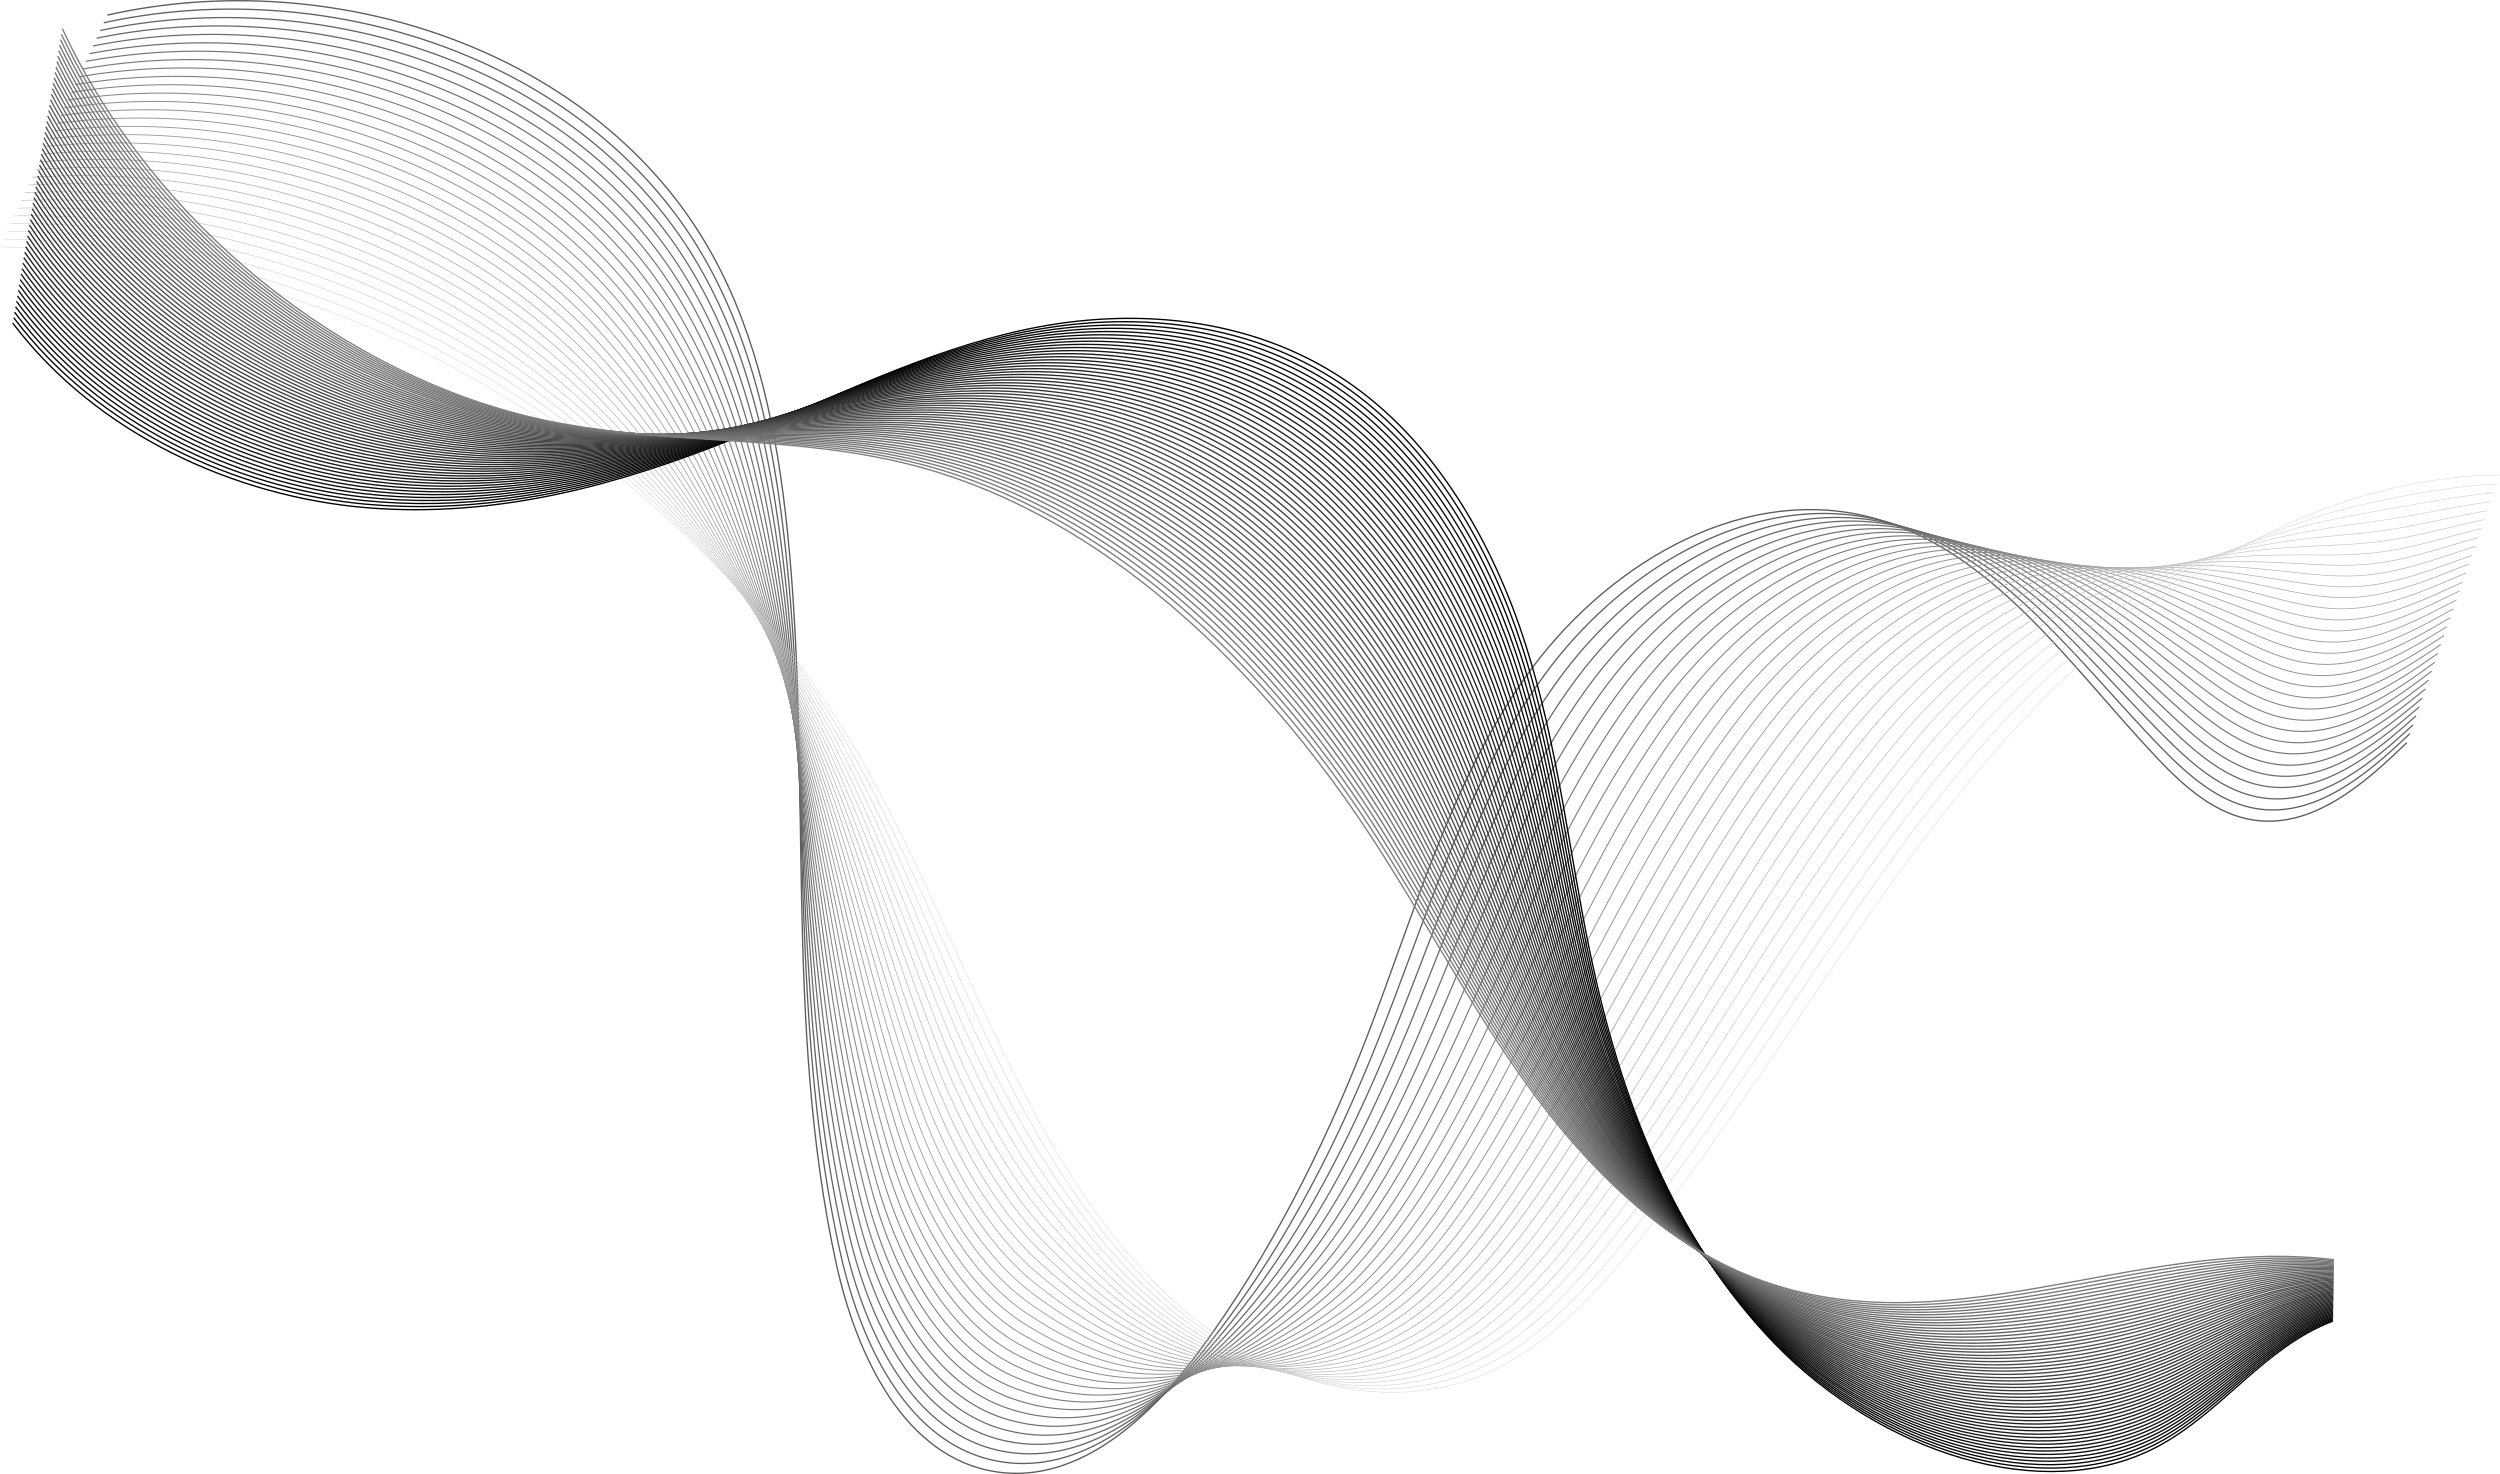 <?xml version="1.0" encoding="UTF-8"?> <svg xmlns="http://www.w3.org/2000/svg" viewBox="0 0 1373.82 810.02"> <defs> <style>.cls-1{isolation:isolate;}.cls-2{mix-blend-mode:color-dodge;}.cls-10,.cls-11,.cls-12,.cls-13,.cls-14,.cls-15,.cls-16,.cls-17,.cls-18,.cls-19,.cls-20,.cls-21,.cls-22,.cls-23,.cls-24,.cls-25,.cls-26,.cls-27,.cls-28,.cls-29,.cls-3,.cls-30,.cls-31,.cls-32,.cls-33,.cls-34,.cls-35,.cls-36,.cls-37,.cls-38,.cls-39,.cls-4,.cls-40,.cls-41,.cls-42,.cls-43,.cls-44,.cls-45,.cls-46,.cls-47,.cls-48,.cls-49,.cls-5,.cls-50,.cls-51,.cls-52,.cls-53,.cls-54,.cls-55,.cls-56,.cls-57,.cls-58,.cls-59,.cls-6,.cls-60,.cls-61,.cls-62,.cls-63,.cls-64,.cls-65,.cls-66,.cls-67,.cls-68,.cls-69,.cls-7,.cls-70,.cls-71,.cls-72,.cls-73,.cls-74,.cls-75,.cls-76,.cls-77,.cls-78,.cls-79,.cls-8,.cls-80,.cls-81,.cls-82,.cls-83,.cls-84,.cls-85,.cls-86,.cls-87,.cls-88,.cls-9{fill:none;stroke-miterlimit:10;}.cls-3{stroke:#5c5c5c;}.cls-3,.cls-34,.cls-35,.cls-36,.cls-38,.cls-39,.cls-40,.cls-41,.cls-42,.cls-43,.cls-44,.cls-45,.cls-46,.cls-47,.cls-48,.cls-49,.cls-50,.cls-51,.cls-52,.cls-53,.cls-54,.cls-55,.cls-56,.cls-57,.cls-58,.cls-59,.cls-60,.cls-61,.cls-62,.cls-63,.cls-64,.cls-65,.cls-66,.cls-67,.cls-68,.cls-69,.cls-70,.cls-71,.cls-72,.cls-73,.cls-74,.cls-75,.cls-76,.cls-77,.cls-78,.cls-79,.cls-80,.cls-81,.cls-82,.cls-83,.cls-84,.cls-85,.cls-86,.cls-87,.cls-88{stroke-width:0.75px;}.cls-4{stroke:#606060;stroke-width:0.73px;}.cls-5,.cls-77{stroke:#646464;}.cls-5{stroke-width:0.72px;}.cls-6,.cls-79{stroke:#686868;}.cls-6{stroke-width:0.7px;}.cls-7{stroke:#6c6c6c;stroke-width:0.68px;}.cls-8{stroke:#707070;stroke-width:0.67px;}.cls-84,.cls-9{stroke:#747474;}.cls-9{stroke-width:0.65px;}.cls-10,.cls-86{stroke:#787878;}.cls-10{stroke-width:0.63px;}.cls-11{stroke:#7c7c7c;stroke-width:0.62px;}.cls-12{stroke:gray;stroke-width:0.6px;}.cls-13{stroke:#848484;stroke-width:0.58px;}.cls-14{stroke:#888;stroke-width:0.57px;}.cls-15{stroke:#8c8c8c;stroke-width:0.55px;}.cls-16{stroke:#909090;stroke-width:0.53px;}.cls-17{stroke:#949494;stroke-width:0.52px;}.cls-18{stroke:#989898;stroke-width:0.5px;}.cls-19{stroke:#9c9c9c;stroke-width:0.48px;}.cls-20{stroke:#a0a0a0;stroke-width:0.47px;}.cls-21{stroke:#a4a4a4;stroke-width:0.45px;}.cls-22{stroke:#a8a8a8;stroke-width:0.43px;}.cls-23{stroke:#acacac;stroke-width:0.42px;}.cls-24{stroke:#b0b0b0;stroke-width:0.4px;}.cls-25{stroke:#b4b4b4;stroke-width:0.38px;}.cls-26{stroke:#b8b8b8;stroke-width:0.37px;}.cls-27{stroke:#bcbcbc;stroke-width:0.35px;}.cls-28{stroke:silver;stroke-width:0.33px;}.cls-29{stroke:#c4c4c4;stroke-width:0.32px;}.cls-30{stroke:#c8c8c8;stroke-width:0.3px;}.cls-31{stroke:#ccc;stroke-width:0.28px;}.cls-32{stroke:#d0d0d0;stroke-width:0.27px;}.cls-33{stroke:#d4d4d4;stroke-width:0.25px;}.cls-34{stroke:#000;}.cls-35{stroke:#020202;}.cls-36{stroke:#050505;}.cls-37{stroke:#070707;stroke-width:0.75px;}.cls-38{stroke:#090909;}.cls-39{stroke:#0c0c0c;}.cls-40{stroke:#0e0e0e;}.cls-41{stroke:#101010;}.cls-42{stroke:#131313;}.cls-43{stroke:#151515;}.cls-44{stroke:#171717;}.cls-45{stroke:#191919;}.cls-46{stroke:#1c1c1c;}.cls-47{stroke:#1e1e1e;}.cls-48{stroke:#202020;}.cls-49{stroke:#232323;}.cls-50{stroke:#252525;}.cls-51{stroke:#272727;}.cls-52{stroke:#2a2a2a;}.cls-53{stroke:#2c2c2c;}.cls-54{stroke:#2e2e2e;}.cls-55{stroke:#313131;}.cls-56{stroke:#333;}.cls-57{stroke:#353535;}.cls-58{stroke:#383838;}.cls-59{stroke:#3a3a3a;}.cls-60{stroke:#3c3c3c;}.cls-61{stroke:#3e3e3e;}.cls-62{stroke:#414141;}.cls-63{stroke:#434343;}.cls-64{stroke:#454545;}.cls-65{stroke:#484848;}.cls-66{stroke:#4a4a4a;}.cls-67{stroke:#4c4c4c;}.cls-68{stroke:#4f4f4f;}.cls-69{stroke:#515151;}.cls-70{stroke:#535353;}.cls-71{stroke:#565656;}.cls-72{stroke:#585858;}.cls-73{stroke:#5a5a5a;}.cls-74{stroke:#5d5d5d;}.cls-75{stroke:#5f5f5f;}.cls-76{stroke:#616161;}.cls-78{stroke:#666;}.cls-80{stroke:#6a6a6a;}.cls-81{stroke:#6d6d6d;}.cls-82{stroke:#6f6f6f;}.cls-83{stroke:#717171;}.cls-85{stroke:#767676;}.cls-87{stroke:#7b7b7b;}.cls-88{stroke:#7d7d7d;}</style> </defs> <title>icn1</title> <g class="cls-1"> <g id="Слой_2" data-name="Слой 2"> <g id="Graphic_elements" data-name="Graphic elements"> <g class="cls-2"> <path class="cls-3" d="M59,8.29c124.11-28,269.1,19.17,331.51,130.05,26.17,46.48,36.68,100.13,42.16,153.19,13.85,134.1-1.94,271.29,26.9,403,11,50.14,37.42,106.89,88.2,114.34,45.51,6.68,85.12-30.52,112.24-67.68,37.89-51.91,67.2-109.73,90.47-169.64,26.42-68,45.82-140.16,88-199.71s115.31-104.94,186.37-88.33c69,16.14,112.14,82,160.93,133.46,14.66,15.44,31.74,30.62,52.8,33.71,32.26,4.73,60.69-19.82,84-42.59"></path> <path class="cls-4" d="M57,12.53c123.13-27,266.39,19.54,329.45,128.31,26.44,45.61,37.68,98.25,44,150.44,8.29,68.91,8.6,138.81,11.1,208.49,2.29,63.68,6.41,127.14,20.39,189.38,11.14,49.63,37.3,105.28,87,113.93,35.17,6.12,67-13.12,92.65-38.72a269.36,269.36,0,0,0,20.23-22.68,566.67,566.67,0,0,0,42.59-61.29,690.2,690.2,0,0,0,39.06-75.85q6.68-15,12.79-30.29c27.47-68.33,47.84-140.88,90.7-200.89,41.65-58.59,113.34-103.42,183.12-88.18,67.8,14.79,110.64,77.83,159,127.11,14.54,14.8,31.44,29.36,52.19,32.26,31.78,4.45,59.86-19.35,83-41.37"></path> <path class="cls-5" d="M55.05,16.78c122.14-26,263.68,19.89,327.38,126.57,26.72,44.72,38.68,96.37,45.76,147.67,9.35,67.75,10.82,136.65,14.18,205.48,3.06,62.9,7.71,125.69,21.89,187.29C475.57,732.9,501.47,787.47,550,797.3c34.85,7.05,66.53-10,92.7-33.83a265.67,265.67,0,0,0,20.81-21.29A497.47,497.47,0,0,0,708,683c15.28-23.84,28.66-49.49,40.66-75.66Q755.61,592.28,762,577c28.51-68.63,50-141.5,93.39-202.06,41.25-57.54,111.36-101.91,179.86-88,66.58,13.45,109.15,73.63,157.16,120.77,14.43,14.16,31.14,28.11,51.58,30.82,31.29,4.16,59-18.9,82-40.16"></path> <path class="cls-6" d="M53.08,21c121.16-25,261,20.26,325.32,124.83,27,43.85,39.68,94.49,47.56,144.92,10.41,66.59,13,134.48,17.26,202.47,3.84,62.11,9,124.22,23.4,185.18,11.47,48.6,37.12,102.12,84.56,113.1,34.55,8,66.1-6.82,92.76-28.94a255.94,255.94,0,0,0,21.38-19.9,438.71,438.71,0,0,0,46.4-57c16-23.47,29.85-49.2,42.26-75.47q7.15-15.15,13.75-30.54c29.56-68.94,52-142.17,96.09-203.24,40.76-56.54,109.38-100.4,176.6-87.9,65.35,12.1,107.65,69.43,155.27,114.43,14.32,13.51,30.84,26.85,51,29.37,30.8,3.88,58.2-18.43,81-38.95"></path> <path class="cls-7" d="M51.12,25.27c120.18-24,258.27,20.62,323.25,123.08,27.26,43,40.68,92.61,49.36,142.16C435.2,356,439,422.83,444.07,490c4.61,61.33,10.31,122.77,24.91,183.09,11.64,48.08,37,100.58,83.35,112.68,34.25,8.94,65.61-3.74,92.8-24a252.54,252.54,0,0,0,22-18.51,390.17,390.17,0,0,0,48.3-54.87c16.68-23.09,31-48.91,43.87-75.28q7.4-15.19,14.21-30.67C804.09,513.12,827.6,439.52,872.27,378c40.28-55.54,107.41-98.89,173.34-87.76C1109.74,301,1151.77,355.42,1199,398.28c14.2,12.87,30.54,25.59,50.35,27.93,30.33,3.59,57.38-18,80.07-37.74"></path> <path class="cls-8" d="M49.15,29.52c119.2-23,255.57,21,321.19,121.34,27.54,42.08,41.68,90.73,51.16,139.4C434,354.54,439,420.42,444.91,486.71c5.39,60.54,11.62,121.31,26.43,181,11.8,47.57,37,99.08,82.14,112.27,34,9.91,65.16-.6,92.85-19.16a248,248,0,0,0,22.55-17.12A348,348,0,0,0,719.07,691c17.39-22.71,32.23-48.62,45.48-75.09q7.63-15.25,14.69-30.79c31.65-69.55,56.19-143.52,101.48-205.59,39.8-54.54,105.43-97.38,170.09-87.62,62.9,9.42,104.66,61,151.5,101.76,14.09,12.22,30.24,24.32,49.74,26.48,29.84,3.3,56.55-17.52,79.07-36.53"></path> <path class="cls-9" d="M47.18,33.76c118.22-22,252.87,21.34,319.13,119.6C394.12,194.57,409,242.21,419.26,290c13.59,63.12,19.72,128,26.5,193.44,6.17,59.76,12.93,119.85,27.94,178.88,12,47.06,36.89,97.61,80.92,111.86,33.7,10.9,64.72,2.53,92.91-14.27a239.5,239.5,0,0,0,23.13-15.73,313,313,0,0,0,52.09-50.59c18.09-22.33,33.41-48.34,47.08-74.9q7.88-15.32,15.16-30.91C817.7,517.92,843.24,443.58,889.17,381c39.31-53.55,103.46-95.87,166.84-87.47,61.67,8.07,103.16,56.83,149.61,95.41,14,11.57,29.94,23.07,49.13,25,29.35,3,55.72-17.05,78.08-35.31"></path> <path class="cls-10" d="M45.22,38c117.23-21,250.16,21.7,317.06,117.85,28.08,40.33,43.68,87,54.75,133.89,14.65,62,21.94,125.83,29.58,190.42,6.94,59,14.23,118.4,29.45,176.79,12.12,46.54,36.83,96.17,79.71,111.44,33.43,11.91,64.28,5.67,93-9.37a230.89,230.89,0,0,0,23.71-14.34,281.67,281.67,0,0,0,54-48.46c18.79-22,34.6-48.05,48.68-74.71q8.13-15.37,15.64-31c33.75-70.16,60.31-144.87,106.87-207.94,38.81-52.56,101.49-94.36,163.58-87.33,60.45,6.73,101.67,52.63,147.73,89.07,13.87,10.93,29.65,21.81,48.52,23.59,28.87,2.73,54.89-16.6,77.09-34.11"></path> <path class="cls-11" d="M43.25,42.25c116.25-20,247.46,22.06,315,116.12,28.35,39.45,44.68,85.09,56.55,131.12C430.51,350.3,439,413.16,447.45,476.91c7.72,58.19,15.54,116.94,31,174.68,12.3,46,36.78,94.76,78.5,111,33.17,12.93,63.84,8.8,93-4.48a220.4,220.4,0,0,0,24.29-12.95,257.17,257.17,0,0,0,55.9-46.32c19.49-21.57,35.78-47.76,50.29-74.52q8.36-15.42,16.11-31.16c34.8-70.47,62.36-145.56,109.56-209.12,38.31-51.58,99.51-92.85,160.33-87.19,59.22,5.39,100.17,48.43,145.84,82.73,13.75,10.29,29.35,20.55,47.9,22.14,28.39,2.45,54.07-16.13,76.11-32.89"></path> <path class="cls-12" d="M41.29,46.5C156.56,27.49,286,68.92,354.22,160.87c28.63,38.57,45.68,83.21,58.35,128.37,16.77,59.65,26.38,121.5,35.73,184.4,8.5,57.41,16.84,115.48,32.47,172.59,12.46,45.5,36.72,93.38,77.29,110.61,32.91,14,63.4,11.94,93.06.41A213.33,213.33,0,0,0,676,745.69a236.24,236.24,0,0,0,57.8-44.18c20.19-21.19,37-47.48,51.89-74.33q8.6-15.48,16.58-31.29c35.85-70.77,64.42-146.24,112.27-210.29,37.79-50.59,97.53-91.34,157.07-87.05,58,4.05,98.67,44.23,144,76.39,13.64,9.64,29,19.29,47.29,20.7,27.9,2.16,53.24-15.67,75.11-31.68"></path> <path class="cls-13" d="M39.32,50.74c114.29-18,242.05,22.78,310.88,112.63,28.89,37.7,46.67,81.34,60.14,125.61,17.82,58.49,28.6,119.35,38.81,181.4,9.27,56.63,18.14,114,34,170.48,12.62,45,36.65,92,76.07,110.2,32.66,15,63,15.08,93.11,5.3a204.2,204.2,0,0,0,25.45-10.17,218.94,218.94,0,0,0,59.71-42C758.36,683.34,775.62,657,791,630q8.85-15.54,17.06-31.41c36.89-71.08,66.46-146.93,115-211.47,37.28-49.62,95.56-89.83,153.81-86.91,56.77,2.7,97.18,40,142.06,70,13.54,9,28.76,18,46.69,19.25,27.42,1.88,52.41-15.21,74.12-30.46"></path> <path class="cls-14" d="M37.35,55C150.66,38,276.69,78.13,346.17,165.88c29.16,36.81,47.67,79.45,61.94,122.85C427,346.06,438.94,405.91,450,467.11c10.06,55.85,19.45,112.57,35.5,168.38,12.78,44.48,36.58,90.73,74.86,109.79,32.4,16.13,62.54,18.22,93.16,10.19a197.25,197.25,0,0,0,26-8.78,203.93,203.93,0,0,0,61.6-39.9c21.6-20.43,39.34-46.9,55.1-73.95q9.09-15.58,17.54-31.54c37.94-71.38,68.5-147.61,117.65-212.64C968.19,340,1025,300.35,1082,301.89c55.54,1.36,95.68,35.84,140.17,63.72,13.43,8.35,28.46,16.77,46.07,17.8,26.94,1.59,51.59-14.75,73.14-29.26"></path> <path class="cls-15" d="M35.39,59.23C147.71,43.24,272,82.74,342.14,168.38c29.44,35.93,48.66,77.57,63.74,120.09,19.94,56.18,33.05,115,45,175.37,10.83,55.07,20.75,111.12,37,166.29,12.95,44,36.5,89.44,73.64,109.37,32.14,17.24,62.12,21.37,93.22,15.08a188.64,188.64,0,0,0,26.61-7.39,191.81,191.81,0,0,0,63.5-37.76c22.3-20.06,40.53-46.62,56.71-73.76q9.32-15.64,18-31.66c39-71.69,70.54-148.31,120.35-213.82,36.24-47.67,91.61-86.8,147.3-86.62,54.31,0,94.19,31.63,138.29,57.37,13.31,7.7,28.16,15.51,45.46,16.35,26.45,1.31,50.76-14.29,72.15-28"></path> <path class="cls-16" d="M33.42,63.48c111.34-15,233.93,23.86,304.69,107.4,29.71,35.06,49.66,75.7,65.54,117.34,21,55,35.27,112.85,48,172.36,11.6,54.28,22.05,109.65,38.51,164.18,13.12,43.45,36.42,88.19,72.44,109,31.87,18.37,61.68,24.51,93.26,20a182.75,182.75,0,0,0,92.6-41.62c23-19.68,41.71-46.33,58.31-73.57q9.57-15.71,18.48-31.79c40-72,72.57-149,123-215,35.72-46.7,89.64-85.29,144.05-86.48,53.08-1.33,92.69,27.43,136.4,51,13.2,7.06,27.86,14.25,44.85,14.91,26,1,49.93-13.83,71.15-26.83"></path> <path class="cls-17" d="M31.46,67.72C141.81,53.74,262.68,92,334.08,173.39c30,34.17,50.66,73.81,67.33,114.57,22.07,53.86,37.5,110.69,51.12,169.35,12.39,53.5,23.36,108.2,40,162.09,13.28,42.93,36.32,87,71.23,108.54,31.58,19.53,61.25,27.66,93.31,24.87a180,180,0,0,0,27.77-4.61,172.91,172.91,0,0,0,67.31-33.49c23.7-19.3,42.9-46,59.91-73.38q9.81-15.75,19-31.91c41.08-72.3,74.6-149.7,125.73-216.17,35.19-45.74,87.66-83.78,140.8-86.34,51.85-2.67,91.19,23.23,134.51,44.69,13.09,6.42,27.56,13,44.24,13.47,25.48.73,49.1-13.37,70.16-25.62"></path> <path class="cls-18" d="M29.49,72C138.87,59,258,96.56,330.05,175.89c30.26,33.3,51.66,71.93,69.13,111.82,23.12,52.7,39.72,108.52,54.2,166.34,13.16,52.71,24.67,106.74,41.54,160,13.44,42.42,36.21,85.76,70,108.13,31.3,20.7,60.83,30.82,93.37,29.76a175,175,0,0,0,28.35-3.22,165.79,165.79,0,0,0,69.21-31.35c24.41-18.92,44.08-45.76,61.51-73.19q10.05-15.81,19.43-32c42.13-72.6,76.63-150.41,128.44-217.35,34.65-44.77,85.68-82.27,137.53-86.2,50.63-4,89.66,19.12,132.63,38.35,13,5.8,27.26,11.74,43.62,12,25,.45,48.28-12.91,69.18-24.4"></path> <path class="cls-19" d="M27.53,76.21c108.39-12,225.81,25,298.49,102.18,30.53,32.42,52.66,70.06,70.93,109.06,24.18,51.55,41.94,106.37,57.28,163.33,13.94,51.93,26,105.28,43,157.88,13.61,41.91,36.08,84.59,68.8,107.72,31,21.9,60.4,34,93.41,34.65a170.73,170.73,0,0,0,28.93-1.83A159.66,159.66,0,0,0,759.53,720c25.12-18.54,45.28-45.47,63.13-73q10.29-15.87,19.9-32.16c43.18-72.9,78.64-151.11,131.13-218.52,34.11-43.81,83.71-80.76,134.28-86.06,49.4-5.35,88.16,14.93,130.74,32,12.85,5.16,27,10.48,43,10.58,24.51.16,47.45-12.45,68.19-23.2"></path> <path class="cls-20" d="M25.56,80.46C133,69.49,248.67,105.77,322,180.9c30.8,31.54,53.66,68.17,72.73,106.3,25.24,50.39,44.16,104.2,60.36,160.31,14.71,51.15,27.27,103.83,44.56,155.79,13.77,41.39,35.93,83.43,67.58,107.3,30.68,23.12,60,37.13,93.47,39.54a167.63,167.63,0,0,0,29.51-.44,154.77,154.77,0,0,0,73-27.07c25.82-18.16,46.46-45.18,64.73-72.81q10.53-15.92,20.38-32.28c44.22-73.21,80.65-151.83,133.82-219.7,33.57-42.86,81.73-79.25,131-85.92,48.18-6.69,86.67,10.73,128.86,25.67,12.74,4.52,26.66,9.22,42.4,9.13,24-.12,46.62-12,67.19-22"></path> <path class="cls-21" d="M23.59,84.7C130,74.74,244,110.37,318,183.4c31.08,30.66,54.66,66.29,74.53,103.54,26.3,49.23,46.38,102,63.43,157.31C471.41,494.62,484.5,546.62,502,597.93c13.93,40.88,35.77,82.3,66.37,106.89,30.33,24.37,59.54,40.29,93.52,44.43a164.4,164.4,0,0,0,30.09,1,150.72,150.72,0,0,0,74.91-24.93c26.52-17.78,47.65-44.9,66.33-72.62q10.77-16,20.85-32.41c45.27-73.51,82.66-152.54,136.52-220.87,33-41.9,79.76-77.74,127.77-85.77,47-8.05,85.17,6.53,127,19.33,12.63,3.86,26.36,8,41.79,7.68,23.54-.41,45.79-11.53,66.2-20.77"></path> <path class="cls-22" d="M21.63,89c105.44-9,217.7,26,292.3,97,31.35,29.77,55.66,64.41,76.33,100.78,27.35,48.07,48.61,99.87,66.51,154.29,16.27,49.59,29.88,100.91,47.58,151.58,14.1,40.37,35.59,81.19,65.16,106.47,30,25.64,59.11,43.46,93.58,49.33a162.77,162.77,0,0,0,30.67,2.34,147.65,147.65,0,0,0,76.81-22.79c27.22-17.4,48.83-44.61,67.94-72.43q11-16,21.32-32.53C906.15,549.13,944.49,469.69,999,400.9c32.48-40.95,77.79-76.23,124.52-85.63,45.72-9.39,83.68,2.33,125.08,13,12.52,3.22,26.07,6.7,41.17,6.23,23.06-.69,45-11.06,65.22-19.55"></path> <path class="cls-23" d="M19.66,93.19c104.47-8,215,26.4,290.24,95.22,31.62,28.9,56.66,62.53,78.13,98,28.41,46.92,50.83,97.71,69.59,151.29,17,48.8,31.18,99.45,49.09,149.48,14.27,39.85,35.39,80.08,63.95,106,29.59,26.92,58.67,46.62,93.62,54.23a164.41,164.41,0,0,0,31.25,3.72c26.14.48,53.81-5.46,78.72-20.65,27.92-17,50-44.32,69.54-72.24q11.25-16.09,21.8-32.66c47.36-74.12,86.65-154,141.9-223.22,31.93-40,75.81-74.72,121.26-85.49,44.5-10.73,82.19-1.87,123.2,6.65,12.41,2.58,25.77,5.44,40.56,4.79,22.58-1,44.14-10.61,64.23-18.35"></path> <path class="cls-24" d="M17.7,97.44c103.48-7,212.28,26.75,288.17,93.47,31.9,28,57.66,60.66,79.93,95.27,29.47,45.76,53.05,95.55,72.66,148.27,17.83,48,32.49,98,50.61,147.38,14.43,39.34,35.16,79,62.74,105.64C601,715.68,630,737.26,665.48,746.59a164.13,164.13,0,0,0,31.83,5.11c26.7,1.52,55.08-3.66,80.62-18.5,28.62-16.66,51.2-44,71.14-72.06q11.49-16.14,22.27-32.78C919.75,553.93,960,473.64,1015.94,404c31.38-39.06,73.84-73.2,118-85.35,43.27-12.07,80.7-6.07,121.31.31,12.3,1.93,25.47,4.19,40,3.35,22.09-1.27,43.31-10.15,63.24-17.14"></path> <path class="cls-25" d="M15.73,101.68c102.5-6,209.58,27.12,286.11,91.74,32.17,27.14,58.66,58.77,81.73,92.5,30.53,44.61,55.27,93.39,75.74,145.26,18.6,47.24,33.79,96.54,52.12,145.29C526,615.29,546.34,654.37,573,681.69c28.74,29.52,57.8,52.95,93.73,64a164.18,164.18,0,0,0,32.41,6.51c27.27,2.55,56.35-1.86,82.51-16.37C810.93,719.56,834,692.08,854.35,664q11.74-16.2,22.75-32.91c49.46-74.73,90.62-155.46,147.3-225.57,30.81-38.11,71.86-71.69,114.75-85.21,42-13.41,79.2-10.27,119.42-6,12.18,1.29,25.17,2.93,39.34,1.9,21.6-1.55,42.48-9.68,62.24-15.92"></path> <path class="cls-26" d="M13.76,105.93c101.52-5,206.88,27.47,284.05,90,32.44,26.26,59.66,56.89,83.52,89.75,31.6,43.44,57.5,91.22,78.83,142.25,19.37,46.45,35.1,95.08,53.63,143.18,14.75,38.31,34.64,76.82,60.31,104.81,28.27,30.84,57.36,56.12,93.77,68.9a165.19,165.19,0,0,0,33,7.9c27.84,3.59,57.63-.06,84.42-14.23,30-15.9,53.58-43.47,74.36-71.68q12-16.26,23.22-33c50.5-75,92.58-156.21,150-226.75,30.25-37.17,69.88-70.18,111.49-85.06,40.82-14.76,77.72-14.49,117.54-12.38,12.07.64,24.87,1.67,38.72.46,21.13-1.84,41.66-9.23,61.26-14.71"></path> <path class="cls-27" d="M11.8,110.17c100.53-3.94,204.17,27.84,282,88.25,32.72,25.39,60.66,55,85.32,87,32.65,42.29,59.72,89.06,81.9,139.24,20.16,45.67,36.41,93.63,55.15,141.08,14.92,37.8,34.35,75.75,59.09,104.4,27.78,32.18,56.93,59.28,93.83,73.79a166.19,166.19,0,0,0,33.57,9.29c28.4,4.63,58.9,1.74,86.32-12.09,30.73-15.52,54.76-43.18,76-71.49q12.21-16.3,23.69-33.16c51.56-75.34,94.55-157,152.69-227.92,29.69-36.24,67.91-68.67,108.24-84.92,39.59-16.1,76.22-18.76,115.64-18.71,12,0,24.58.4,38.12-1,20.64-2.12,40.83-8.76,60.27-13.49"></path> <path class="cls-28" d="M9.83,114.42c99.56-2.94,201.47,28.2,279.92,86.51,33,24.5,61.65,53.13,87.12,84.22,33.71,41.14,61.94,86.9,85,136.24,20.93,44.88,37.71,92.16,56.65,139,15.09,37.28,34,74.67,57.89,104,27.25,33.52,56.45,62.52,93.88,78.68a165.92,165.92,0,0,0,34.15,10.68c29,5.67,60.17,3.55,88.22-10,31.43-15.14,56-42.9,77.56-71.3q12.46-16.37,24.17-33.28c52.6-75.65,96.5-157.72,155.38-229.1,29.12-35.3,65.94-67.16,105-84.78,38.37-17.45,74.73-23,113.76-25.05,11.86-.68,24.28-.85,37.51-2.44,20.15-2.41,40-8.3,59.28-12.29"></path> <path class="cls-29" d="M7.87,118.66c98.57-1.93,198.76,28.56,277.85,84.77,33.26,23.62,62.65,51.25,88.92,81.47A620,620,0,0,1,462.7,418.12c21.71,44.1,39,90.71,58.16,136.88,15.25,36.77,33.71,73.59,56.67,103.57,26.71,34.86,56,65.67,93.93,83.57a168.16,168.16,0,0,0,34.73,12.07c29.54,6.72,61.45,5.35,90.13-7.81,32.13-14.76,57.13-42.61,79.16-71.11q12.71-16.42,24.64-33.4c53.65-76,98.45-158.49,158.08-230.28,28.56-34.37,64-65.65,101.73-84.64,37.14-18.79,73.23-27.16,111.87-31.39,11.75-1.32,24-2.11,36.9-3.89,19.66-2.69,39.17-7.84,58.28-11.07"></path> <path class="cls-30" d="M5.9,122.91c97.59-.93,196.06,28.92,275.79,83a523.8,523.8,0,0,1,90.72,78.71,598.21,598.21,0,0,1,91.13,130.21c22.49,43.33,40.32,89.26,59.68,134.79,15.41,36.25,33.36,72.51,55.46,103.15,26.12,36.22,55.57,68.83,94,88.47A171.66,171.66,0,0,0,708,754.71c30.1,7.76,62.72,7.16,92-5.67,32.83-14.38,58.32-42.32,80.77-70.92q12.93-16.47,25.11-33.53c54.7-76.26,100.38-159.27,160.77-231.45,28-33.44,62-64.14,98.48-84.5,35.91-20.13,71.73-31.36,110-37.73,11.63-2,23.68-3.37,36.28-5.33,19.19-3,38.35-7.38,57.3-9.86"></path> <path class="cls-31" d="M3.93,127.16c96.61.07,193.36,29.28,273.73,81.28a540.1,540.1,0,0,1,92.52,75.95,578.44,578.44,0,0,1,94.21,127.2c23.26,42.54,41.62,87.79,61.19,132.68,15.58,35.74,33,71.42,54.24,102.74,25.51,37.57,55.14,72,94,93.36a174.31,174.31,0,0,0,35.89,14.84c30.66,8.8,64,9,93.92-3.53,33.54-14,59.51-42,82.38-70.73q13.19-16.53,25.59-33.65c55.74-76.57,102.3-160.06,163.47-232.62,27.4-32.52,60-62.64,95.21-84.37a346.86,346.86,0,0,1,108.1-44.07c11.52-2.61,23.38-4.63,35.67-6.78,18.7-3.26,37.52-6.92,56.31-8.64"></path> <path class="cls-32" d="M2,131.4c95.62,1.08,190.65,29.64,271.66,79.54A559,559,0,0,1,368,284.13a561.35,561.35,0,0,1,97.29,124.19c24,41.76,42.92,86.34,62.7,130.58,15.74,35.23,32.58,70.33,53,102.33,24.87,38.92,54.7,75.13,94.08,98.25a178.28,178.28,0,0,0,36.47,16.24c31.23,9.83,65.27,10.76,95.83-1.4,34.24-13.63,60.7-41.75,84-70.54q13.42-16.59,26.06-33.78c56.79-76.87,104.11-160.95,166.17-233.79,26.78-31.64,58-61.13,92-84.22,33.46-22.82,68.74-39.76,106.21-50.42,11.41-3.25,23.08-5.88,35.06-8.22,18.21-3.55,36.69-6.46,55.32-7.44"></path> <path class="cls-33" d="M0,135.65c187.17,4.12,369.09,109.28,466.08,269.41,44.58,73.59,71.72,156.65,116,230.39,24.2,40.28,54.26,78.28,94.13,103.14S767.09,773.61,811,757c34.94-13.25,61.88-41.46,85.58-70.34C966.94,600.93,1019.93,502,1092,417.74S1263,262.36,1373.81,261"></path> </g> <g class="cls-2"> <path class="cls-34" d="M7,177.55C53.6,239,129.71,273.05,201.52,279s140.11-12.95,203.28-38.6c52.58-21.35,103.19-47.6,159.71-59.5S686.12,173.29,739,208.8c49.73,33.39,81.6,89.58,99.41,145.57S862.18,467.82,874,524.62c16,76.64,44.89,155.77,101.72,214.21s147,89.6,210.09,56C1221,776.11,1244.42,740.15,1282,726"></path> <path class="cls-35" d="M7.53,174.56C53.78,236,129.37,270.47,200.92,277.05c52.69,4.82,103.59-3.76,152-18.66,17.27-5.32,34.23-11.44,50.84-18C456.35,219.5,507,193.72,563.44,182.31s121.13-6.72,173.78,28.78c49.53,33.39,81.46,89.28,99.47,145Q839,363.19,841,370.3c14.78,51.23,21,103.54,32.11,155.28q2.83,13.23,6.23,26.54c15.17,59.29,39.12,118.41,78.73,166.47q8.4,10.18,17.76,19.67c57,57.71,146.7,87.94,209.87,54.75,35.11-18.47,58.76-53.82,96.3-67.66"></path> <path class="cls-36" d="M8,171.56C54,233,129,267.89,200.31,275.1c52.46,5.25,103.25-2.79,151.61-17.23,17.26-5.15,34.22-11.11,50.83-17.55C455.33,220,506,194.64,562.37,183.72S683,177.9,735.45,213.38c49.33,33.38,81.31,89,99.53,144.48,1.55,4.69,3,9.4,4.39,14.12,15,51,21.48,103.08,32.87,154.56,1.94,8.78,4.06,17.6,6.37,26.4,15.48,59,39.74,117.78,79.52,165.3q8.45,10.08,17.83,19.45c57.17,57,146.42,86.28,209.66,53.51,35.09-18.22,58.93-53,96.42-66.47"></path> <path class="cls-37" d="M8.54,168.57c45.61,61.48,120.17,96.74,191.17,104.57,52.22,5.69,102.89-1.81,151.21-15.78,17.25-5,34.19-10.79,50.8-17.07C454.3,220.41,505,195.56,561.3,185.13s120.16-4.93,172.37,30.54c49.14,33.38,81.17,88.68,99.6,143.93q2.34,7,4.44,14.06c15.18,50.74,22,102.62,33.63,153.84q3,13.11,6.51,26.27c15.79,58.72,40.36,117.14,80.31,164.13q8.49,10,17.91,19.22c57.33,56.23,146.14,84.62,209.45,52.27,35.06-18,59.1-52.13,96.53-65.29"></path> <path class="cls-38" d="M9.05,165.57c45.28,61.51,119.32,97.17,190.06,105.62,52,6.12,102.54-.84,150.8-14.35,17.24-4.82,34.18-10.47,50.78-16.59,52.58-19.39,103.35-43.77,159.54-53.71,56-10,119.68-4,171.67,31.42,48.94,33.38,81,88.39,99.66,143.39q2.37,7,4.5,14c15.37,50.51,22.45,102.16,34.39,153.14,2,8.69,4.24,17.42,6.64,26.13,16.1,58.42,41,116.49,81.1,163q8.53,9.87,18,19c57.5,55.49,145.86,83,209.24,51,35-17.73,59.28-51.29,96.65-64.1"></path> <path class="cls-39" d="M9.55,162.58c45,61.53,118.49,97.58,189,106.65,51.74,6.56,102.18.14,150.4-12.91,17.22-4.65,34.15-10.14,50.76-16.11,52.58-18.9,103.38-42.8,159.49-52.26,55.89-9.52,119.19-3.14,171,32.3,48.75,33.38,80.88,88.09,99.73,142.84q2.4,6.95,4.55,13.92c15.57,50.27,23,101.7,35.15,152.42q3.12,13,6.78,26c16.41,58.13,41.59,115.85,81.88,161.79q8.6,9.75,18.07,18.76c57.67,54.75,145.57,81.3,209,49.79,35-17.49,59.45-50.44,96.77-62.92"></path> <path class="cls-40" d="M10.06,159.58c44.64,61.56,117.64,98,187.84,107.7,51.52,7,101.83,1.11,150-11.47,17.21-4.49,34.13-9.82,50.74-15.64,52.58-18.4,103.42-41.84,159.45-50.81,55.76-9,118.71-2.24,170.26,33.18,48.55,33.37,80.74,87.79,99.79,142.3q2.42,6.9,4.6,13.85c15.77,50,23.44,101.23,35.91,151.7q3.2,12.92,6.92,25.87c16.72,57.84,42.21,115.2,82.67,160.62q8.64,9.64,18.14,18.53c57.84,54,145.3,79.64,208.82,48.55,35-17.24,59.62-49.59,96.89-61.73"></path> <path class="cls-41" d="M10.56,156.59C54.88,218.17,127.37,255,197.3,265.32c51.28,7.42,101.48,2.09,149.6-10,17.19-4.32,34.11-9.49,50.72-15.15,52.58-17.92,103.45-40.89,159.4-49.37,55.63-8.57,118.23-1.35,169.56,34.06,48.36,33.37,80.59,87.5,99.85,141.75q2.45,6.89,4.66,13.79c16,49.79,23.92,100.77,36.67,151q3.25,12.85,7,25.74c17,57.54,42.83,114.56,83.46,159.44q8.68,9.56,18.22,18.31c58,53.26,145,78,208.6,47.32,35-17,59.8-48.76,97-60.56"></path> <path class="cls-42" d="M11.07,153.59c44,61.61,116,98.83,185.63,109.78,51,7.85,101.12,3.06,149.19-8.6,17.19-4.15,34.09-9.17,50.7-14.67,52.58-17.43,103.5-39.93,159.36-47.92,55.51-8.09,117.75-.45,168.85,34.94,48.17,33.37,80.45,87.2,99.92,141.2q2.47,6.85,4.71,13.73c16.16,49.55,24.41,100.31,37.43,150.26q3.33,12.8,7.19,25.61c17.34,57.25,43.44,113.92,84.25,158.27q8.73,9.43,18.29,18.08c58.18,52.52,144.73,76.32,208.4,46.08,34.94-16.76,60-47.91,97.12-59.37"></path> <path class="cls-43" d="M11.57,150.6c43.68,61.64,115.13,99.25,184.52,110.81,50.81,8.29,100.78,4,148.8-7.15,17.17-4,34.07-8.85,50.68-14.2,52.58-16.93,103.53-39,159.31-46.47C610.26,186,672.14,194,723,229.41c48,33.36,80.3,86.9,100,140.66q2.49,6.81,4.76,13.66c16.36,49.3,24.9,99.84,38.19,149.55q3.4,12.72,7.33,25.47c17.66,57,44.06,113.27,85,157.1q8.77,9.33,18.37,17.84c58.34,51.79,144.5,74.8,208.18,44.85,34.95-16.44,60.15-47.07,97.24-58.19"></path> <path class="cls-44" d="M12.08,147.6c43.35,61.67,114.28,99.67,183.41,111.86,50.57,8.72,100.42,5,148.4-5.72,17.15-3.82,34-8.52,50.65-13.72,52.58-16.44,103.57-38,159.26-45,55.26-7.14,116.79,1.34,167.45,36.7,47.78,33.36,80.16,86.61,100,140.11q2.52,6.78,4.81,13.6c16.56,49.06,25.4,99.38,39,148.83q3.46,12.66,7.46,25.34c18,56.66,44.68,112.63,85.83,155.93q8.82,9.22,18.44,17.61c58.51,51,144.23,73.15,208,43.61,34.92-16.19,60.31-46.22,97.35-57"></path> <path class="cls-45" d="M12.58,144.61C55.61,206.3,126,244.83,194.89,257.5c50.32,9.26,100.07,6,148-4.28,17.14-3.65,34-8.2,50.64-13.23,52.57-16,103.6-37.05,159.21-43.58C607.86,189.74,669,198.64,719.48,234c47.58,33.36,80,86.31,100.11,139.57q2.55,6.75,4.87,13.53c16.75,48.82,25.88,98.92,39.71,148.11q3.54,12.6,7.6,25.21c18.28,56.37,45.21,112.07,86.61,154.76q8.86,9.14,18.53,17.38c58.67,50.31,143.95,71.5,207.76,42.37,34.91-15.94,60.49-45.37,97.47-55.82"></path> <path class="cls-46" d="M13.09,141.61c42.7,61.72,112.58,100.65,181.2,113.94,50.07,9.69,99.71,7,147.59-2.84,17.12-3.49,34-7.88,50.61-12.76,52.58-15.47,103.65-36.09,159.17-42.13,55-6.19,115.83,3.13,166.05,38.46,47.38,33.36,79.87,86,100.17,139q2.57,6.72,4.92,13.47c17,48.58,26.37,98.45,40.47,147.39q3.62,12.54,7.74,25.08c18.59,56.08,45.82,111.43,87.4,153.59q8.91,9,18.6,17.15c58.85,49.57,143.68,69.85,207.55,41.13,34.89-15.68,60.67-44.53,97.59-54.63"></path> <path class="cls-47" d="M13.59,138.62c42.39,61.74,111.74,101.07,180.09,115,49.84,10.14,99.37,7.94,147.19-1.4,17.11-3.32,34-7.55,50.6-12.28,52.57-15,103.68-35.13,159.12-40.68,54.88-5.72,115.34,4,165.34,39.34,47.19,33.35,79.73,85.71,100.24,138.48q2.6,6.68,5,13.39c17.15,48.35,26.86,98,41.24,146.69q3.68,12.47,7.87,24.94c18.9,55.78,46.43,110.79,88.19,152.41q9,8.92,18.68,16.93c59,48.83,143.39,68.2,207.34,39.89,34.86-15.43,60.84-43.68,97.7-53.45"></path> <path class="cls-48" d="M14.1,135.62c42.06,61.77,110.89,101.5,179,116,49.6,10.57,99,8.91,146.79,0,17.1-3.15,34-7.22,50.57-11.8,52.58-14.48,103.73-34.05,159.08-39.23,54.76-5.13,114.86,4.92,164.64,40.22,47,33.35,79.58,85.42,100.3,137.93q2.63,6.65,5,13.33c17.34,48.11,27.35,97.53,42,146q3.75,12.4,8,24.81c19.21,55.49,47,110.16,89,151.24q9,8.82,18.75,16.7c59.18,48.08,143.12,66.55,207.13,38.65,34.84-15.18,61-42.84,97.82-52.26"></path> <path class="cls-49" d="M14.6,132.63c41.74,61.79,110.05,101.92,177.88,117.05,49.36,11,98.66,9.89,146.38,1.48,17.09-3,33.95-6.91,50.56-11.33,52.57-14,103.76-33.08,159-37.79,54.63-4.64,114.38,5.82,163.93,41.11,46.8,33.35,79.44,85.12,100.37,137.38q2.64,6.63,5.08,13.27c17.54,47.87,27.84,97.07,42.75,145.25q3.82,12.35,8.15,24.68c19.52,55.2,47.66,109.52,89.77,150.07,6,5.81,12.31,11.28,18.82,16.47,59.35,47.34,142.84,64.9,206.92,37.41,34.82-14.93,61.19-42,97.94-51.08"></path> <path class="cls-50" d="M15.11,129.63C56.52,191.45,124.32,232,191.88,247.73c49.12,11.45,98.3,10.86,146,2.91,17.07-2.82,33.92-6.58,50.53-10.84,52.57-13.51,103.81-32.13,159-36.35,54.51-4.16,113.89,6.72,163.23,42,46.6,33.34,79.29,84.82,100.43,136.84q2.67,6.59,5.13,13.2c17.74,47.63,28.33,96.61,43.52,144.53q3.88,12.29,8.28,24.55c19.83,54.91,48.27,108.88,90.56,148.9q9.09,8.6,18.9,16.24C1037,776.3,1120,793,1184.14,765.87c34.79-14.68,61.36-41.14,98-49.89"></path> <path class="cls-51" d="M15.61,126.64C56.71,188.48,124,229.41,191.27,245.77c48.89,11.89,98,11.84,145.58,4.36,17.06-2.66,33.91-6.26,50.52-10.37,52.57-13,103.84-31.16,158.94-34.9,54.38-3.69,113.41,7.61,162.53,42.87C755.24,281.07,788,332.26,809.33,384q2.7,6.56,5.19,13.14c17.93,47.38,28.81,96.14,44.27,143.82q4,12.21,8.42,24.4c20.14,54.62,48.88,108.25,91.34,147.74q9.13,8.49,19,16c59.69,45.86,142.28,61.6,206.5,34.94,34.78-14.44,61.54-40.31,98.17-48.71"></path> <path class="cls-52" d="M16.12,123.64c40.77,61.88,107.52,103.2,174.55,120.18,48.65,12.32,97.6,12.81,145.18,5.79,17-2.49,33.88-5.93,50.49-9.89,52.57-12.52,103.88-30.19,158.9-33.45,54.25-3.21,112.93,8.51,161.82,43.75,46.21,33.34,79,84.23,100.56,135.75q2.71,6.51,5.24,13.07c18.13,47.14,29.3,95.68,45,143.1q4,12.15,8.56,24.27c20.46,54.33,49.5,107.61,92.13,146.57,6.12,5.59,12.49,10.83,19.06,15.78,59.85,45.12,142,59.94,206.29,33.7,34.75-14.19,61.7-39.46,98.28-47.53"></path> <path class="cls-53" d="M16.62,120.65c40.45,61.9,106.68,103.61,173.45,121.21,48.41,12.76,97.24,13.78,144.77,7.23,17-2.32,33.87-5.61,50.47-9.41,52.58-12,103.92-29.23,158.86-32,54.12-2.73,112.45,9.4,161.12,44.63,46,33.33,78.86,83.93,100.62,135.2q2.75,6.5,5.29,13c18.33,46.9,29.8,95.22,45.8,142.38Q861.1,555,865.69,567c20.77,54,50.11,107,92.92,145.39,6.15,5.53,12.54,10.69,19.13,15.55,60,44.39,141.72,58.3,206.08,32.47,34.73-13.94,61.88-38.62,98.4-46.34"></path> <path class="cls-54" d="M17.12,117.65c40.14,61.93,105.84,104,172.35,122.26,48.17,13.2,96.89,14.75,144.37,8.67,17-2.16,33.84-5.29,50.45-8.93,52.57-11.54,104-28.27,158.81-30.56,54-2.25,112,10.3,160.41,45.51,45.82,33.33,78.72,83.64,100.69,134.66q2.77,6.45,5.35,12.94c18.52,46.66,30.28,94.75,46.55,141.66q4.17,12,8.83,24C886,621.61,915.66,674.2,958.64,712.09q9.27,8.17,19.21,15.32c60.19,43.65,141.44,56.65,205.86,31.23,34.71-13.69,62.06-37.77,98.52-45.16"></path> <path class="cls-55" d="M17.63,114.66c39.81,62,105,104.45,171.23,123.29,47.94,13.64,96.54,15.73,144,10.11,17-2,33.82-5,50.42-8.45,52.57-11.05,104-27.3,158.77-29.11,53.86-1.77,111.48,11.19,159.71,46.39,45.63,33.33,78.57,83.34,100.75,134.11q2.79,6.42,5.4,12.88c18.72,46.42,30.77,94.29,47.31,140.94q4.24,12,9,23.88c21.39,53.45,51.34,105.69,94.5,143,6.21,5.38,12.65,10.39,19.28,15.09,60.36,42.91,141.16,55,205.66,30,34.68-13.44,62.23-36.93,98.63-44"></path> <path class="cls-56" d="M18.13,111.66c39.49,62,104.16,104.88,170.13,124.34,47.7,14.07,96.19,16.7,143.57,11.54,17-1.82,33.8-4.63,50.41-8,52.57-10.56,104-26.34,158.72-27.66,53.74-1.3,111,12.09,159,47.27,45.43,33.33,78.42,83,100.81,133.56q2.82,6.39,5.45,12.81c18.92,46.19,31.26,93.83,48.08,140.24q4.31,11.9,9.1,23.74c21.7,53.16,52,105.05,95.29,141.88,6.24,5.31,12.71,10.24,19.36,14.86,60.52,42.16,140.87,53.34,205.44,28.75,34.66-13.2,62.4-36.08,98.75-42.79"></path> <path class="cls-57" d="M18.64,108.67C57.8,170.67,122,214,187.66,234c47.46,14.51,95.83,17.68,143.17,13,17-1.66,33.78-4.32,50.38-7.5,52.57-10.07,104.07-25.38,158.68-26.21,53.61-.82,110.51,13,158.3,48.15,45.24,33.32,78.28,82.74,100.88,133q2.85,6.35,5.51,12.74c19.11,45.95,31.75,93.37,48.83,139.52q4.38,11.84,9.24,23.61c22,52.86,52.58,104.41,96.07,140.71,6.28,5.23,12.78,10.09,19.44,14.63,60.69,41.42,140.6,51.68,205.24,27.51,34.63-13,62.57-35.23,98.86-41.6"></path> <path class="cls-58" d="M19.14,105.67C58,167.7,121.61,211.39,187.06,232.09c47.22,14.94,95.48,18.65,142.76,14.42,17-1.49,33.76-4,50.37-7,52.57-9.58,104.1-24.42,158.63-24.77,53.48-.34,110,13.88,157.6,49,45,33.32,78.14,82.45,100.94,132.47q2.86,6.33,5.56,12.68c19.31,45.7,32.24,92.91,49.59,138.8q4.46,11.77,9.39,23.48c22.31,52.57,53.18,103.77,96.85,139.53,6.31,5.17,12.83,9.95,19.52,14.41,60.86,40.68,140.31,50,205,26.27,34.61-12.7,62.75-34.39,99-40.42"></path> <path class="cls-59" d="M19.65,102.68c38.52,62,101.63,106.13,166.8,127.45,47,15.37,95.13,19.63,142.37,15.86,16.95-1.32,33.74-3.66,50.34-6.53,52.57-9.09,104.14-23.15,158.59-23.32,53.35-.17,109.55,14.77,156.89,49.91,44.85,33.32,78,82.15,101,131.93q2.9,6.28,5.61,12.61C820.77,456.05,834,503,851.62,548.67q4.51,11.72,9.52,23.35c22.62,52.28,53.8,103.13,97.64,138.36,6.34,5.1,12.89,9.8,19.59,14.18,61,39.94,140,48.37,204.81,25,34.59-12.45,62.93-33.54,99.1-39.23"></path> <path class="cls-60" d="M20.15,99.68c38.2,62.08,100.79,106.55,165.7,128.5,46.75,15.8,94.78,20.6,142,17.3,16.94-1.16,33.72-3.34,50.33-6.06,52.57-8.6,104.17-22.49,158.54-21.87,53.22.61,109.07,15.67,156.19,50.79,44.65,33.31,77.85,81.85,101.07,131.38q2.92,6.25,5.67,12.55c19.7,45.22,33.21,92,51.11,137.37q4.59,11.64,9.66,23.21c22.93,52,54.42,102.49,98.43,137.19,6.37,5,12.94,9.65,19.67,14,61.19,39.2,139.74,46.71,204.6,23.79,34.56-12.21,63.09-32.7,99.21-38"></path> <path class="cls-61" d="M20.66,96.69c37.88,62.11,99.94,107,164.59,129.53,46.51,16.24,94.42,21.58,141.56,18.74,16.92-1,33.7-3,50.3-5.58,52.57-8.1,104.21-21.53,158.5-20.42C588.7,220,644.19,235.52,691.1,270.63c44.45,33.31,77.7,81.56,101.13,130.84q2.94,6.21,5.72,12.48c19.9,45,33.7,91.52,51.87,136.65q4.66,11.58,9.8,23.08c23.25,51.69,55,101.85,99.22,136,6.4,4.95,13,9.5,19.74,13.72C1039.94,761.88,1118,768.47,1183,746c34.54-12,63.27-31.86,99.33-36.87"></path> <path class="cls-62" d="M21.16,93.69c37.56,62.14,99.11,107.39,163.48,130.58,46.28,16.67,94.08,22.55,141.16,20.17,16.91-.82,33.68-2.69,50.29-5.09,52.56-7.62,104.24-20.58,158.45-19,53,1.56,108.1,17.46,154.78,52.55,44.26,33.31,77.56,81.26,101.2,130.29q3,6.19,5.77,12.42c20.1,44.74,34.2,91.05,52.64,135.93q4.74,11.52,9.93,23c23.56,51.4,55.65,101.21,100,134.85a236.19,236.19,0,0,0,19.82,13.48c61.53,37.73,139.18,43.4,204.18,21.33,34.5-11.72,63.44-31,99.44-35.69"></path> <path class="cls-63" d="M21.67,90.7C58.9,152.86,119.93,198.5,184,222.31c46,17.11,93.72,23.53,140.76,21.62,16.89-.66,33.66-2.37,50.26-4.62,52.57-7.13,104.28-19.62,158.4-17.53,52.84,2,107.63,18.35,154.09,53.43,44.06,33.3,77.42,81,101.26,129.74q3,6.17,5.82,12.36c20.3,44.5,34.69,90.59,53.4,135.21q4.82,11.46,10.07,22.82C882,626.44,914.37,675.9,958.89,709a237,237,0,0,0,19.9,13.25c61.7,37,138.9,41.74,204,20.09,34.48-11.48,63.61-30.17,99.57-34.5"></path> <path class="cls-64" d="M22.17,87.7c36.91,62.19,97.42,108.22,161.27,132.66,45.8,17.53,93.37,24.5,140.35,23,16.88-.49,33.64-2,50.25-4.14,52.56-6.64,104.32-18.66,158.35-16.08,52.72,2.5,107.15,19.25,153.38,54.31,43.87,33.3,77.28,80.67,101.33,129.2q3,6.12,5.88,12.28c20.49,44.27,35.17,90.13,54.15,134.51q4.89,11.38,10.21,22.68c24.18,50.81,56.89,99.92,101.58,132.5a233.06,233.06,0,0,0,20,13c61.86,36.25,138.61,40.08,203.75,18.85,34.46-11.23,63.79-29.32,99.69-33.31"></path> <path class="cls-65" d="M22.68,84.71c36.59,62.21,96.58,108.63,160.16,133.69,45.56,18,93,25.48,140,24.5,16.87-.33,33.62-1.73,50.22-3.67,52.57-6.14,104.36-17.7,158.31-14.64,52.59,3,106.66,20.15,152.68,55.2,43.67,33.3,77.13,80.37,101.39,128.65q3,6.09,5.93,12.22c20.69,44,35.66,89.67,54.92,133.79q4.95,11.32,10.34,22.55c24.49,50.52,57.51,99.27,102.37,131.33a232,232,0,0,0,20,12.8c62,35.5,138.33,38.42,203.55,17.61,34.43-11,64-28.48,99.8-32.13"></path> <path class="cls-66" d="M23.18,81.71c36.27,62.24,95.74,109.05,159,134.74,45.33,18.39,92.67,26.45,139.56,25.93,16.85-.16,33.59-1.4,50.2-3.19,52.56-5.65,104.39-16.73,158.26-13.19,52.46,3.46,106.18,21.05,152,56.08,43.47,33.3,77,80.07,101.45,128.11q3.08,6.06,6,12.15c20.89,43.78,36.16,89.21,55.68,133.07q5,11.26,10.48,22.41C880.62,628.05,914,676.46,959,708a228.07,228.07,0,0,0,20.13,12.57c62.2,34.76,138,36.76,203.33,16.37,34.41-10.74,64.14-27.63,99.92-30.94"></path> <path class="cls-67" d="M23.69,78.72C59.63,141,118.59,188.17,181.63,214.49a358.72,358.72,0,0,0,139.15,27.37c16.84,0,33.58-1.07,50.18-2.7,52.56-5.17,104.43-15.78,158.22-11.75,52.33,3.93,105.7,21.94,151.27,57,43.28,33.29,76.84,79.77,101.52,127.56q3.1,6,6,12.09c21.08,43.54,36.64,88.74,56.43,132.35,3.4,7.47,6.92,14.9,10.62,22.28,25.11,49.94,58.75,98,104,129A229.34,229.34,0,0,0,979.21,720c62.37,34,137.76,35.1,203.13,15.13,34.38-10.5,64.3-26.78,100-29.76"></path> <path class="cls-68" d="M24.19,75.72C59.82,138,118.25,185.59,181,212.54a358.74,358.74,0,0,0,138.75,28.81c16.82.17,33.55-.75,50.15-2.23,52.57-4.68,104.47-14.82,158.18-10.3,52.2,4.4,105.21,22.84,150.57,57.84,43.08,33.29,76.69,79.48,101.58,127q3.12,6,6.09,12c21.28,43.3,37.13,88.28,57.2,131.63q5.16,11.14,10.75,22.15c25.42,49.65,59.37,97.35,104.74,127.83a226.9,226.9,0,0,0,20.28,12.11c62.53,33.28,137.47,33.43,202.91,13.89,34.36-10.26,64.48-25.94,100.15-28.57"></path> <path class="cls-69" d="M24.7,72.73C60,135,117.92,183,180.43,210.59a358.45,358.45,0,0,0,138.34,30.24c16.81.34,33.53-.43,50.14-1.75,52.56-4.18,104.5-13.87,158.13-8.85C579.11,235.1,631.77,254,676.9,289c42.9,33.29,76.56,79.18,101.65,126.47q3.15,6,6.14,12c21.48,43.06,37.62,87.81,58,130.92q5.24,11.07,10.89,22c25.73,49.35,60,96.7,105.52,126.66a228.27,228.27,0,0,0,20.36,11.88c62.7,32.54,137.19,31.77,202.7,12.65,34.34-10,64.66-25.09,100.27-27.39"></path> <path class="cls-70" d="M25.2,69.73c35,62.34,92.38,110.69,154.62,138.9a358.31,358.31,0,0,0,138,31.68A497.51,497.51,0,0,0,367.88,239c52.57-3.69,104.54-12.91,158.09-7.4a291.08,291.08,0,0,1,149.16,59.6c42.7,33.28,76.41,78.88,101.71,125.92q3.18,5.94,6.2,11.9c21.67,42.82,38.11,87.35,58.71,130.2q5.31,11,11,21.88c26.05,49.06,60.61,96.06,106.31,125.48a225.92,225.92,0,0,0,20.44,11.66c62.87,31.8,136.9,30.1,202.49,11.42,34.3-9.78,64.83-24.26,100.38-26.21"></path> <path class="cls-71" d="M25.71,66.74c34.65,62.37,91.54,111.1,153.51,139.94A358.31,358.31,0,0,0,316.76,239.8a497.68,497.68,0,0,0,50.1-.79c52.56-3.21,104.58-12,158-6a294.09,294.09,0,0,1,148.46,60.48c42.5,33.28,76.26,78.59,101.76,125.38q3.21,5.89,6.26,11.83c21.87,42.58,38.6,86.89,59.48,129.48Q846.23,571.16,852,582c26.36,48.77,61.23,95.41,107.1,124.31a223.33,223.33,0,0,0,20.51,11.43c63,31.06,136.62,28.44,202.28,10.18,34.28-9.54,65-23.41,100.5-25"></path> <path class="cls-72" d="M26.21,63.74c34.34,62.4,90.71,111.52,152.41,141a358.31,358.31,0,0,0,137.14,34.56,491.61,491.61,0,0,0,50.07-.31c52.56-2.71,104.62-11,158-4.51a297.27,297.27,0,0,1,147.75,61.36c42.31,33.28,76.12,78.29,101.83,124.83q3.24,5.87,6.31,11.77c22.07,42.34,39.09,86.42,60.24,128.76q5.44,10.88,11.3,21.62c26.67,48.47,61.86,94.76,107.89,123.14a220.82,220.82,0,0,0,20.59,11.19c63.2,30.33,136.33,26.78,202.07,9,34.25-9.29,65.17-22.56,100.61-23.84"></path> <path class="cls-73" d="M26.72,60.75c34,62.42,89.86,111.92,151.3,142a358.38,358.38,0,0,0,136.73,36,489,489,0,0,0,50.06.17c52.56-2.22,104.65-10,158-3.06a300.48,300.48,0,0,1,147,62.24c42.11,33.28,76,78,101.89,124.29q3.27,5.82,6.37,11.69c22.26,42.1,39.57,86,61,128.06q5.52,10.8,11.44,21.48c27,48.18,62.48,94.11,108.68,122a218.29,218.29,0,0,0,20.66,11c63.38,29.58,136.05,25.11,201.86,7.71,34.23-9,65.35-21.72,100.73-22.66"></path> <path class="cls-74" d="M27.22,57.75c33.69,62.45,89,112.33,150.19,143.06a358.44,358.44,0,0,0,136.34,37.44,486,486,0,0,0,50,.64c52.56-1.73,104.69-9.09,157.91-1.61A303.74,303.74,0,0,1,668,300.4c41.92,33.27,75.83,77.7,102,123.74q3.28,5.81,6.42,11.63c22.46,41.86,40.06,85.51,61.76,127.34q5.58,10.74,11.57,21.35c27.29,47.89,63.1,93.46,109.46,120.8A217.28,217.28,0,0,0,980,716c63.54,28.84,135.76,23.44,201.64,6.47,34.21-8.81,65.53-20.87,100.85-21.47"></path> <path class="cls-75" d="M27.73,54.76c33.36,62.47,88.19,112.74,149.08,144.1a358.6,358.6,0,0,0,135.93,38.87,483.53,483.53,0,0,0,50,1.13c52.56-1.25,104.72-8.14,157.86-.17,51.31,7.69,101.83,29.1,145.64,64C708,336,742,380.09,768.28,425.89q3.32,5.76,6.47,11.56c22.66,41.62,40.56,85,62.52,126.62q5.65,10.68,11.71,21.22c27.6,47.6,63.72,92.82,110.25,119.62a216,216,0,0,0,20.82,10.51c63.71,28.1,135.48,21.77,201.44,5.23,34.17-8.57,65.69-20,101-20.29"></path> <path class="cls-76" d="M28.23,51.76c33.05,62.5,87.36,113.15,148,145.14a358.58,358.58,0,0,0,135.53,40.31,480.87,480.87,0,0,0,50,1.61c52.56-.75,104.77-7.18,157.82,1.28,51.18,8.16,101.35,30,144.93,64.88C706,338.25,740,382.08,766.57,427.63q3.34,5.73,6.53,11.5c22.85,41.38,41,84.58,63.27,125.9q5.73,10.62,11.85,21.09c27.91,47.3,64.34,92.17,111,118.45a213.67,213.67,0,0,0,20.9,10.28c63.87,27.36,135.18,20.1,201.22,4,34.15-8.33,65.87-19.18,101.08-19.1"></path> <path class="cls-77" d="M28.74,48.77C61.46,111.29,115.26,162.32,175.61,195A359.07,359.07,0,0,0,310.74,236.7a478.2,478.2,0,0,0,50,2.08c52.56-.26,104.82-6.33,157.77,2.73,51.07,8.53,100.87,30.89,144.23,65.76,41.33,33.26,75.4,76.81,102.15,122.1q3.36,5.7,6.58,11.44c23,41.14,41.53,84.11,64,125.19q5.79,10.54,12,21c28.22,47,65,91.51,111.83,117.28a213.44,213.44,0,0,0,21,10c64,26.62,134.9,18.43,201,2.75,34.12-8.09,66-18.33,101.19-17.92"></path> <path class="cls-78" d="M29.24,45.77C61.64,108.32,114.92,159.74,175,193a359.25,359.25,0,0,0,134.73,43.19,473.28,473.28,0,0,0,49.95,2.56c52.56.23,104.86-5.37,157.73,4.18,50.94,9,100.39,31.79,143.53,66.64,41.13,33.26,75.25,76.51,102.21,121.56q3.39,5.67,6.63,11.37c23.25,40.9,42,83.65,64.8,124.47q5.86,10.49,12.12,20.82c28.53,46.72,65.59,90.86,112.62,116.11a211.12,211.12,0,0,0,21,9.82c64.21,25.88,134.61,16.76,200.8,1.51,34.1-7.85,66.22-17.49,101.31-16.73"></path> <path class="cls-79" d="M29.75,42.78C61.83,105.35,114.66,157,174.4,191c42.32,23.87,88.08,39.11,134.33,44.63a473.41,473.41,0,0,0,49.93,3c52.55.72,104.89-4.41,157.68,5.62,50.81,9.48,99.9,32.68,142.82,67.52,40.94,33.26,75.11,76.21,102.28,121q3.42,5.64,6.69,11.31c23.44,40.66,42.51,83.19,65.55,123.75q5.94,10.43,12.26,20.69c28.85,46.42,66.21,90.21,113.41,114.94a209.69,209.69,0,0,0,21.12,9.59c64.38,25.14,134.33,15.09,200.59.27,34.08-7.61,66.39-16.64,101.43-15.54"></path> <path class="cls-80" d="M30.25,39.78C62,102.39,114.32,154.46,173.8,189.08c42.08,24.31,87.72,40.09,133.92,46.07a471.41,471.41,0,0,0,49.91,3.52c52.56,1.21,104.93-3.45,157.64,7.07,50.69,10,99.42,33.58,142.12,68.4,40.74,33.25,75,75.91,102.34,120.47q3.43,5.59,6.74,11.24c23.64,40.41,43,82.72,66.32,123q6,10.36,12.4,20.56c29.15,46.13,66.87,89.47,114.18,113.77a213.06,213.06,0,0,0,21.21,9.36c64.54,24.4,134,13.41,200.38-1,34-7.38,66.56-15.81,101.54-14.37"></path> <path class="cls-81" d="M30.76,36.79C62.19,99.42,114,151.88,173.19,187.13c41.85,24.74,87.38,41.06,133.53,47.5a466.34,466.34,0,0,0,49.89,4c52.55,1.7,105-2.49,157.59,8.52,50.56,10.43,98.94,34.47,141.41,69.28,40.55,33.25,74.83,75.62,102.41,119.92q3.47,5.56,6.79,11.18c23.84,40.17,43.49,82.26,67.08,122.31,4.05,6.87,8.21,13.69,12.54,20.42,29.46,45.85,67.49,88.83,115,112.6A210.65,210.65,0,0,0,980.68,712c64.72,23.65,133.73,11.61,200.17-2.2,34-7.21,66.74-15,101.66-13.18"></path> <path class="cls-82" d="M31.26,33.79C62.37,96.45,113.65,149.3,172.59,185.17c41.62,25.18,87,42,133.12,49a464.8,464.8,0,0,0,49.87,4.47c52.56,2.19,105-1.53,157.54,10,50.44,10.92,98.47,35.38,140.72,70.17C694.19,352,728.52,394,756.31,438.1c2.33,3.68,4.61,7.39,6.84,11.1,24,39.94,44,81.81,67.84,121.61q6.15,10.23,12.68,20.28c29.77,45.55,68.1,88.19,115.76,111.43a205.88,205.88,0,0,0,21.35,8.9c64.89,22.92,133.45,10,200-3.43,34-7,66.91-14.11,101.77-12"></path> <path class="cls-83" d="M31.76,30.8C62.56,93.48,113.32,146.72,172,183.22c41.38,25.61,86.66,43,132.72,50.38a459.94,459.94,0,0,0,49.85,5c52.55,2.69,105-.57,157.49,11.41,50.31,11.39,98,36.27,140,71,40.15,33.25,74.53,75,102.53,118.83q3.51,5.51,6.9,11c24.23,39.7,44.46,81.34,68.6,120.89q6.21,10.17,12.81,20.15c30.08,45.26,68.72,87.55,116.55,110.26a203.65,203.65,0,0,0,21.43,8.67c65.05,22.18,133.17,8.3,199.75-4.67,34-6.72,67.08-13.27,101.89-10.81"></path> <path class="cls-84" d="M32.27,27.8C62.74,90.51,113,144.15,171.39,181.26c41.14,26,86.31,44,132.31,51.82a461,461,0,0,0,49.83,5.44c52.55,3.17,105.08.39,157.45,12.85,50.19,11.86,97.5,37.17,139.31,71.93,40,33.24,74.39,74.73,102.6,118.28q3.54,5.48,7,11c24.43,39.46,45,80.88,69.36,120.17q6.28,10.11,12.95,20c30.39,45,69.34,86.9,117.34,109.09a203.46,203.46,0,0,0,21.5,8.44c65.22,21.44,132.89,6.64,199.54-5.91,33.94-6.47,67.26-12.42,102-9.63"></path> <path class="cls-85" d="M32.77,24.81c30.15,62.73,79.88,116.76,138,154.5,40.91,26.47,86,45,131.92,53.26a458.85,458.85,0,0,0,49.8,5.91c52.56,3.66,105.13,1.35,157.41,14.3,50.06,12.34,97,38.06,138.61,72.81,39.77,33.24,74.24,74.43,102.66,117.74q3.57,5.43,7,10.91c24.63,39.22,45.45,80.41,70.12,119.45q6.36,10,13.09,19.89c30.7,44.67,70,86.26,118.13,107.92a201.29,201.29,0,0,0,21.58,8.21c65.39,20.7,132.6,5,199.33-7.15,33.91-6.23,67.43-11.58,102.12-8.44"></path> <path class="cls-86" d="M33.28,21.81c29.83,62.76,79,117.18,136.9,155.54,40.67,26.91,85.61,45.94,131.51,54.7a455,455,0,0,0,49.79,6.39c52.55,4.16,105.16,2.31,157.36,15.75,49.93,12.81,96.53,39,137.9,73.69,39.58,33.24,74.11,74.13,102.73,117.19q3.59,5.4,7.06,10.85c24.82,39,45.93,79.95,70.88,118.74q6.42,10,13.22,19.75c31,44.38,70.57,85.61,118.91,106.75a200,200,0,0,0,21.66,8c65.56,20,132.33,3.32,199.12-8.39,33.89-6,67.6-10.73,102.25-7.26"></path> <path class="cls-87" d="M33.78,18.82C63.29,81.6,112,136.41,169.58,175.4c40.43,27.34,85.25,46.91,131.11,56.13a451,451,0,0,0,49.76,6.87c52.56,4.65,105.2,3.27,157.32,17.2,49.8,13.29,96.05,39.85,137.2,74.57,39.38,33.23,74,73.84,102.79,116.65q3.62,5.37,7.11,10.78c25,38.74,46.42,79.49,71.64,118q6.5,9.92,13.36,19.62c31.32,44.09,71.19,85,119.7,105.57a197.92,197.92,0,0,0,21.74,7.76c65.72,19.22,132,1.66,198.9-9.63,33.87-5.74,67.78-9.89,102.37-6.07"></path> <path class="cls-88" d="M34.29,15.82C83.93,122.68,188.55,207.51,299.69,231c68.94,14.58,138.53,7,207,26,101.21,28,186.71,111,246.51,202.27,29.54,45.1,54.26,93,85.9,136.79s71.81,84.33,120.49,104.4c106.5,43.91,212.63-21.5,323-8.23"></path> </g> </g> </g> </g> </svg> 